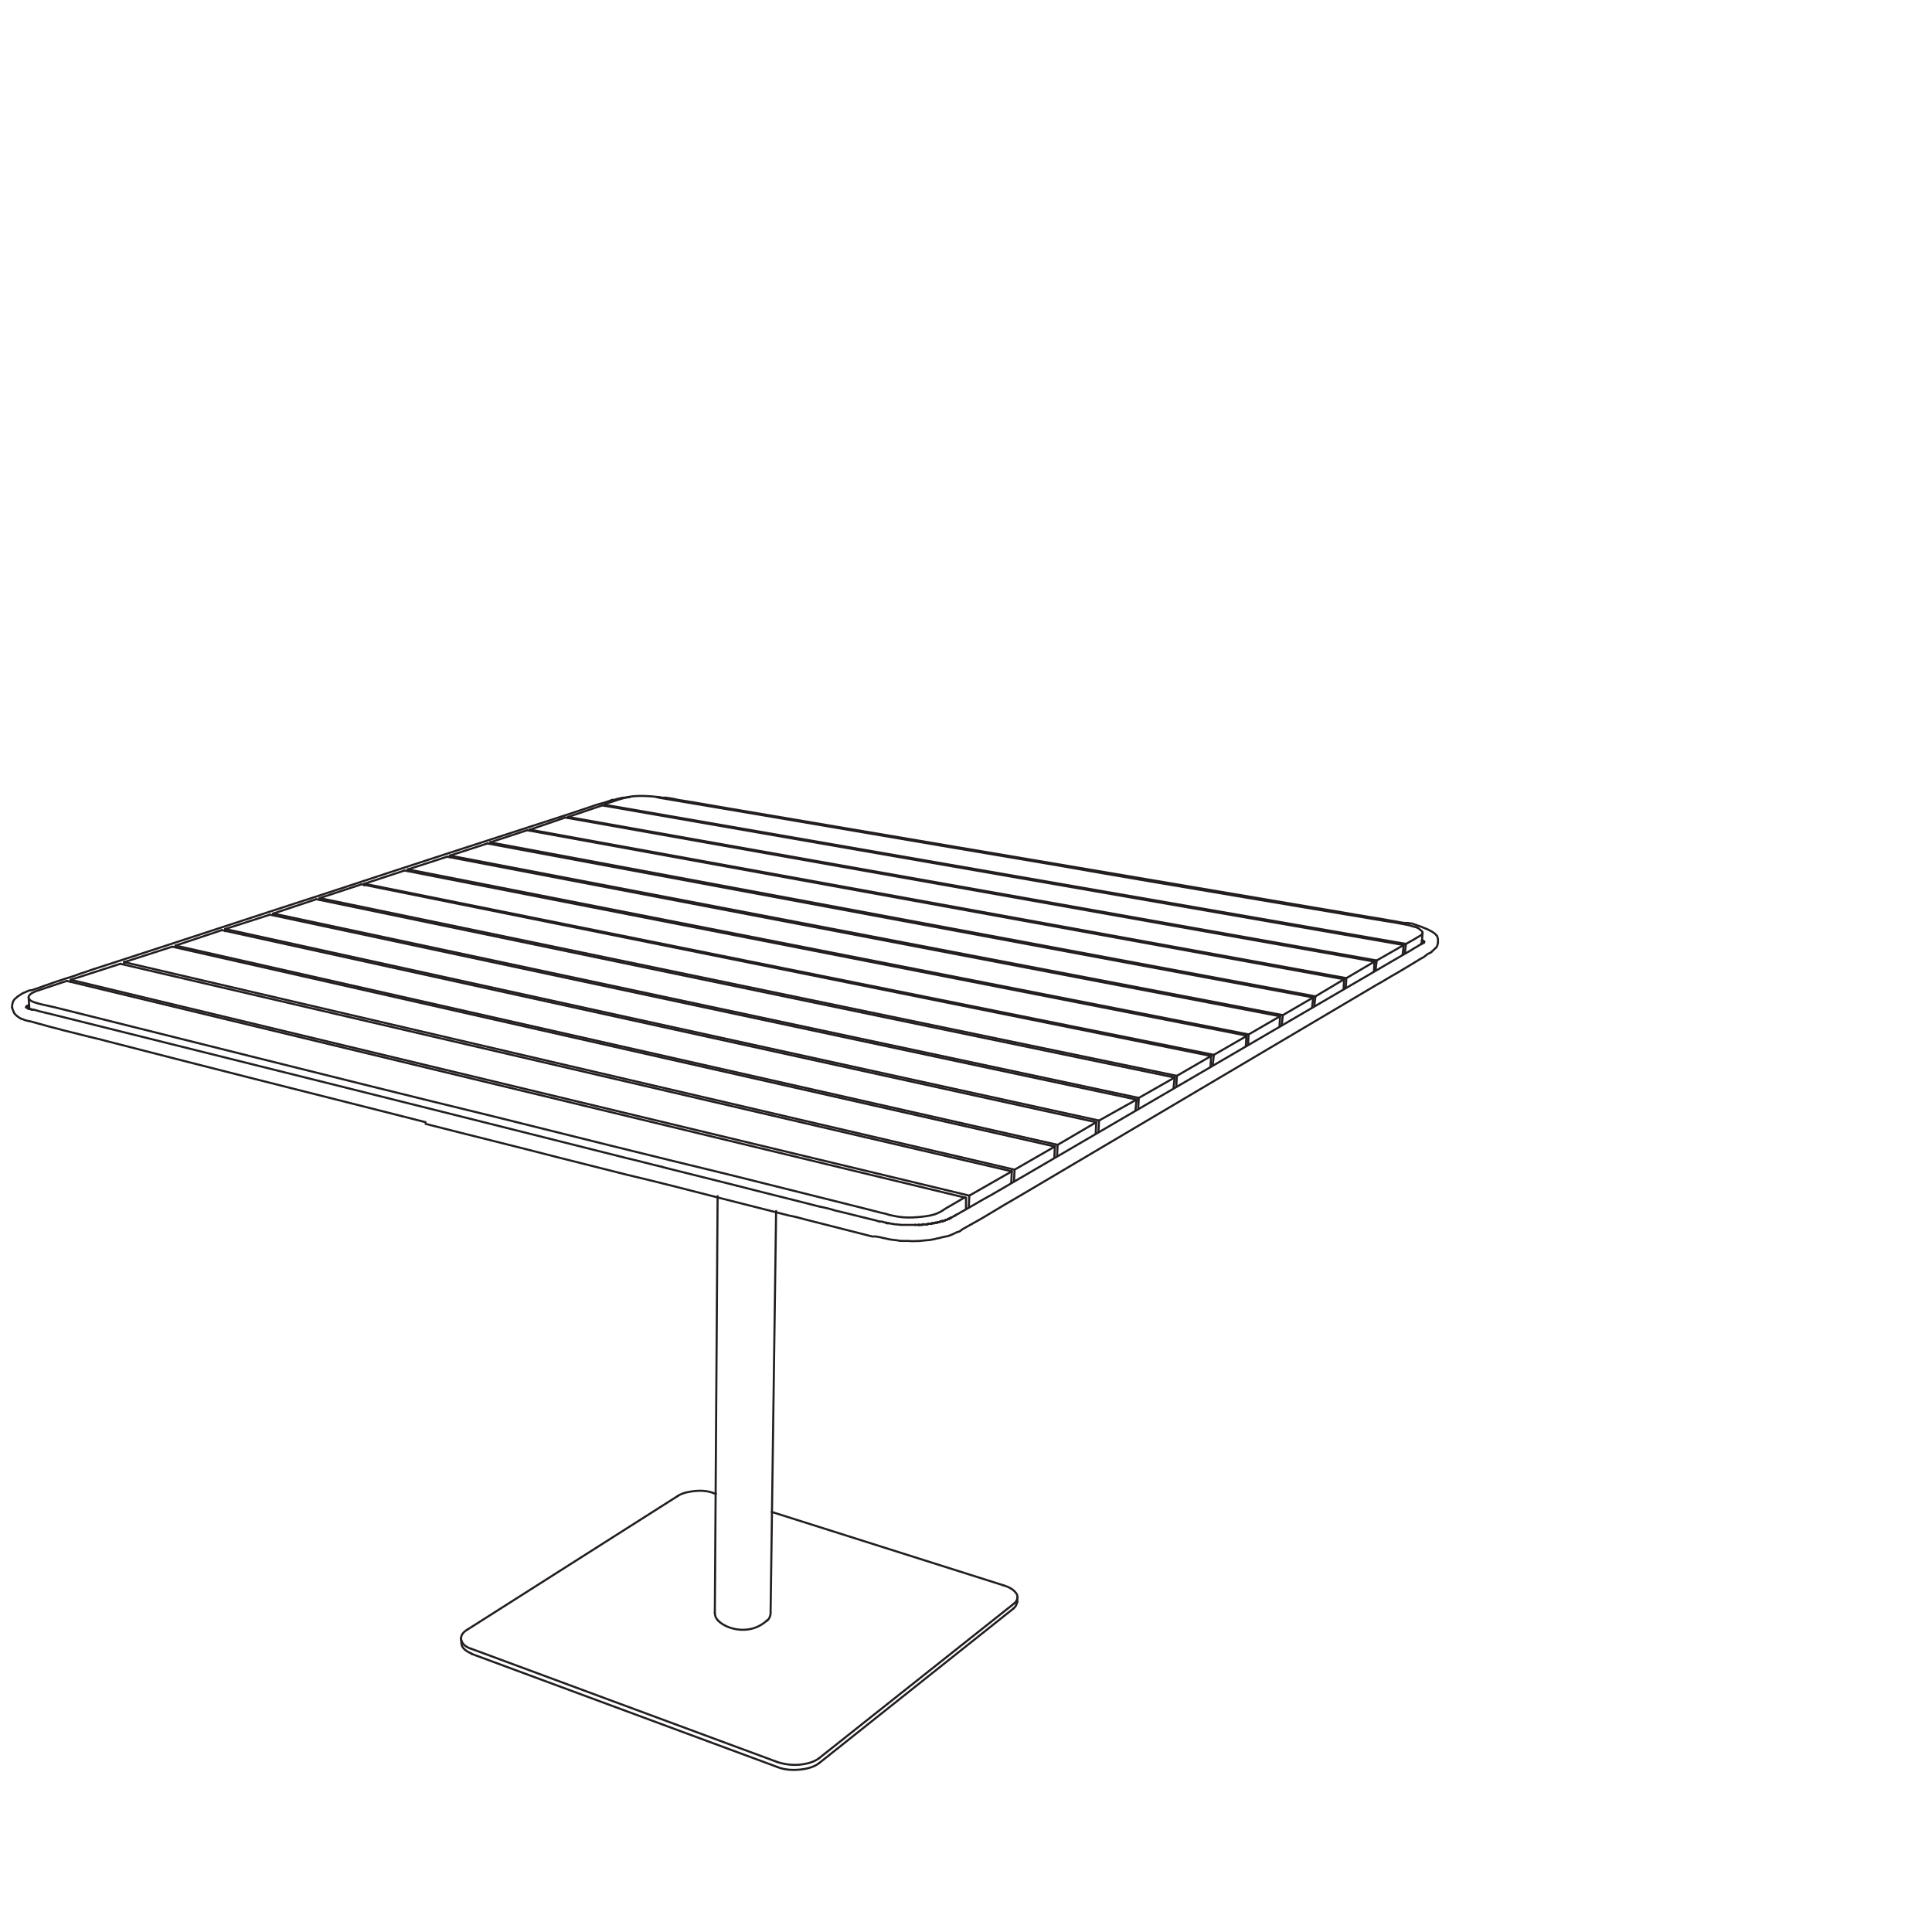 <?xml version="1.0" encoding="UTF-8"?>
<svg id="embed" xmlns="http://www.w3.org/2000/svg" viewBox="0 0 350 350">
  <defs>
    <style>
      .cls-1 {
        stroke: #231f20;
        stroke-linecap: round;
        stroke-linejoin: round;
        stroke-width: .38px;
      }

      .cls-1, .cls-2 {
        fill: none;
      }
    </style>
  </defs>
  <g>
    <line class="cls-1" x1="72.8" y1="202.2" x2="77.1" y2="203.3"/>
    <g>
      <path class="cls-1" d="M167.4,221.8h.1"/>
      <line class="cls-1" x1="4.9" y1="182.3" x2="4.9" y2="182.3"/>
      <line class="cls-1" x1="4.9" y1="182.3" x2="4.9" y2="182.3"/>
      <line class="cls-1" x1="5" y1="182.2" x2="5" y2="182.2"/>
      <line class="cls-1" x1="5" y1="182.2" x2="5" y2="182.2"/>
      <line class="cls-1" x1="5.1" y1="182.2" x2="5.1" y2="182.2"/>
      <path class="cls-1" d="M5.2,182.1s-.1,0,0,0"/>
      <line class="cls-1" x1="5.2" y1="182.1" x2="5.2" y2="182.1"/>
      <path class="cls-1" d="M169.5,221.5h0"/>
      <path class="cls-1" d="M169.4,221.5h0"/>
      <path class="cls-1" d="M140.8,320.1c1.2,.5,2.6,.6,3.9,.5,1.2-.1,2.7-.4,3.7-1.2"/>
      <path class="cls-1" d="M183.6,291.4c.3-.3,.6-.6,.6-1.1"/>
      <path class="cls-1" d="M148.4,318.5c-1,.8-2.5,1.1-3.7,1.2-1.3,.1-2.7-.1-3.9-.5"/>
      <path class="cls-1" d="M181.8,287.2c.7,.2,1.6,.6,2.1,1.2,.7,.7,.5,1.5-.2,2.1"/>
      <line class="cls-1" x1="84.7" y1="295.2" x2="122.8" y2="271"/>
      <line class="cls-1" x1="169.6" y1="221.5" x2="169.6" y2="221.5"/>
      <line class="cls-1" x1="249.4" y1="174" x2="249.2" y2="175.7"/>
      <line class="cls-1" x1="40.2" y1="168.5" x2="31.8" y2="171.3"/>
      <line class="cls-1" x1="198.6" y1="203.3" x2="40.2" y2="168.5"/>
      <line class="cls-1" x1="198.5" y1="205.3" x2="198.6" y2="203.3"/>
      <line class="cls-1" x1="249.4" y1="174" x2="254.3" y2="171.2"/>
      <line class="cls-1" x1="199.1" y1="203" x2="199" y2="205"/>
      <line class="cls-1" x1="219.9" y1="191.1" x2="219.7" y2="192.9"/>
      <line class="cls-1" x1="219.9" y1="191.1" x2="225.8" y2="187.7"/>
      <path class="cls-1" d="M119.3,144.4c-1.5-.2-3.5-.3-5-.1-1.1,.2-1.4,.3-2.4,.6-.8,.3-1.6,.5-2.4,.8"/>
      <line class="cls-1" x1="225.8" y1="187.6" x2="73.3" y2="157.7"/>
      <line class="cls-1" x1="73.3" y1="157.7" x2="66" y2="160.1"/>
      <line class="cls-1" x1="66" y1="160.1" x2="66" y2="160.4"/>
      <path class="cls-1" d="M4.9,182.3h0"/>
      <path class="cls-1" d="M4.9,182.3h0"/>
      <path class="cls-1" d="M5,182.2q0,.1,0,0"/>
      <path class="cls-1" d="M5,182.2h0"/>
      <path class="cls-1" d="M5.1,182.2s-.1,0,0,0"/>
      <path class="cls-1" d="M5.1,182.2h0"/>
      <path class="cls-1" d="M120.7,211.6c4.3,1.1,8.5,2.1,12.8,3.2"/>
      <path class="cls-1" d="M5.7,182.9q.1,0,0,0"/>
      <line class="cls-1" x1="5.5" y1="182.8" x2="5.5" y2="182.8"/>
      <line class="cls-1" x1="191.6" y1="207.4" x2="198.6" y2="203.3"/>
      <line class="cls-1" x1="31.8" y1="171.3" x2="191.6" y2="207.4"/>
      <line class="cls-1" x1="31.2" y1="171.5" x2="22.5" y2="174.3"/>
      <line class="cls-1" x1="191.1" y1="207.7" x2="31.2" y2="171.5"/>
      <line class="cls-1" x1="191" y1="209.7" x2="191.1" y2="207.7"/>
      <line class="cls-1" x1="191.6" y1="207.4" x2="191.5" y2="209.4"/>
      <line class="cls-1" x1="31.8" y1="171.3" x2="31.8" y2="171.6"/>
      <path class="cls-1" d="M168.4,221.7h0"/>
      <path class="cls-1" d="M171.4,221c.1,0,.2-.1,.3-.1"/>
      <line class="cls-1" x1="66" y1="160.1" x2="219.9" y2="191.1"/>
      <line class="cls-1" x1="167.1" y1="221.8" x2="167.2" y2="221.8"/>
      <line class="cls-1" x1="167.3" y1="221.8" x2="167.3" y2="221.8"/>
      <line class="cls-1" x1="167.5" y1="221.8" x2="167.5" y2="221.8"/>
      <line class="cls-1" x1="167.4" y1="221.8" x2="167.4" y2="221.8"/>
      <line class="cls-1" x1="96" y1="150.3" x2="243.9" y2="177.2"/>
      <line class="cls-1" x1="257.6" y1="170.4" x2="257.6" y2="170.4"/>
      <path class="cls-1" d="M257.6,170.4h0"/>
      <path class="cls-1" d="M257.7,170.4q-.1,0,0,0"/>
      <path class="cls-1" d="M257.7,170.4h0"/>
      <path class="cls-1" d="M257.7,170.4h0"/>
      <path class="cls-1" d="M257.7,170.5h0"/>
      <path class="cls-1" d="M257.8,170.5h0"/>
      <path class="cls-1" d="M257.8,170.5h0"/>
      <path class="cls-1" d="M257.8,170.5h0"/>
      <path class="cls-1" d="M257.9,170.5q-.1,0,0,0"/>
      <path class="cls-1" d="M257.9,170.5h0"/>
      <path class="cls-1" d="M257.9,170.5h0"/>
      <path class="cls-1" d="M257.9,170.6q0-.1,0,0"/>
      <path class="cls-1" d="M257.9,170.6h0"/>
      <path class="cls-1" d="M258,170.6h0"/>
      <line class="cls-1" x1="4.9" y1="182.3" x2="4.9" y2="182.3"/>
      <line class="cls-1" x1="129.5" y1="292.2" x2="130" y2="216.7"/>
      <path class="cls-1" d="M130.1,293.6c1.7,1.7,6,2.7,8.9-.1"/>
      <path class="cls-1" d="M130.1,293.6c-.4-.4-.6-.9-.6-1.4"/>
      <path class="cls-1" d="M4.8,182.5h0"/>
      <path class="cls-1" d="M170,221.4h0"/>
      <path class="cls-1" d="M5.4,182.8h0"/>
      <path class="cls-1" d="M5.2,182.7q.1,0,0,0"/>
      <line class="cls-1" x1="5.1" y1="182.7" x2="5.1" y2="182.7"/>
      <path class="cls-1" d="M5.1,182.7h0"/>
      <path class="cls-1" d="M5.1,182.6h0"/>
      <path class="cls-1" d="M5,182.6h0"/>
      <path class="cls-1" d="M5.3,182.7h0"/>
      <line class="cls-1" x1="257.6" y1="170.4" x2="257.6" y2="170.4"/>
      <line class="cls-1" x1="257.6" y1="170.4" x2="257.6" y2="170.4"/>
      <path class="cls-1" d="M5.5,182.8c.1,0,.2,0,.2,.1"/>
      <path class="cls-1" d="M5.3,182.7c0,.1,.1,.1,0,0"/>
      <path class="cls-1" d="M5.1,182.7h.1"/>
      <line class="cls-1" x1="5.1" y1="182.7" x2="5.1" y2="182.7"/>
      <path class="cls-1" d="M4.8,182.5s.1,0,.1,.1"/>
      <path class="cls-1" d="M4.7,182.5q.1,0,0,0"/>
      <path class="cls-1" d="M2.2,182.6v-.5c0-.2,.1-.3,.1-.5,0-.1,.1-.1,.1-.2s.1-.1,.1-.2c.1-.1,.2-.3,.4-.4,.1-.1,.3-.3,.5-.4,.1-.1,.2-.1,.3-.2,.1-.1,.2-.1,.3-.2,.2-.1,.4-.2,.7-.3,.1-.1,.3-.1,.4-.2,.1,0,.2-.1,.4-.1h.2c.2-.1,.4-.1,.6-.2,.6-.2,1.2-.4,1.7-.6,.6-.2,1.2-.4,1.7-.6l1.8-.6c1-.3,2-.6,3-1,1-.3,2-.7,3-1,14.2-4.6,28.4-9.3,42.6-13.9,14.2-4.7,28.4-9.3,42.6-13.9l4.5-1.5c.8-.3,1.5-.5,2.3-.7l.9-.3c.2-.1,.3-.1,.5-.2h.4c.1,0,.2-.1,.3-.1,.2-.1,.5-.1,.8-.2,.3-.1,.6-.1,.8-.1,.3,0,.6-.1,.9-.1"/>
      <path class="cls-1" d="M258,170.6h0"/>
      <path class="cls-1" d="M258,170.6h0"/>
      <path class="cls-1" d="M5.2,182.1h0"/>
      <path class="cls-1" d="M5.3,182.1h0"/>
      <line class="cls-1" x1="168.5" y1="221.7" x2="168.5" y2="221.7"/>
      <path class="cls-1" d="M168.6,221.7h0"/>
      <path class="cls-1" d="M171.3,221h0"/>
      <path class="cls-1" d="M171.4,221h0"/>
      <line class="cls-1" x1="6" y1="182.9" x2="6" y2="182.9"/>
      <path class="cls-1" d="M260.5,170.8c0,.2-.1,.3-.1,.4s-.1,.3-.2,.4c0,.1-.1,.1-.2,.2l-.2,.2-.2,.2c-.1,.1-.2,.1-.2,.2,0,0-.1,0-.1,.1-.1,0-.1,.1-.2,.1s-.1,.1-.2,.1-.1,.1-.2,.1c-.2,.1-.3,.2-.4,.3s-.3,.2-.4,.3c-.6,.3-1.2,.7-1.7,1l-3,1.8c-1.3,.7-2.5,1.5-3.8,2.2-21.3,12.6-42.6,25.2-63.9,37.8l-3.6,2.1-3,1.8c-.8,.5-1.7,1-2.6,1.5-.5,.3-1.1,.6-1.6,.9-.2,.1-.4,.2-.6,.4-.1,.1-.2,.1-.3,.2h-.1c-.1,.1-.2,.1-.3,.1l-.6,.3c-.2,.1-.5,.2-.7,.3-.3,.1-.5,.2-.8,.2-.3,.1-.6,.1-.8,.2-.3,.1-.6,.1-.9,.2-.3,.1-.6,.1-.9,.2-.7,.1-1.3,.1-2,.2-.7,0-1.4,.1-2.1,0h-1c-.3,0-.7,0-1-.1-.7-.1-1.3-.1-2-.3-.3-.1-.6-.1-.9-.2-.3-.1-.6-.1-1-.2"/>
      <line class="cls-1" x1="168.2" y1="221.7" x2="168.3" y2="221.7"/>
      <line class="cls-1" x1="168" y1="221.8" x2="168" y2="221.8"/>
      <path class="cls-1" d="M167.3,221.8h.1"/>
      <path class="cls-1" d="M4.9,182.3c-.1,0-.1,.1,0,0"/>
      <path class="cls-1" d="M172.2,220.6h0"/>
      <path class="cls-1" d="M172.3,220.6c.2-.1,.4-.2,.5-.3"/>
      <path class="cls-1" d="M168.7,221.7h.1"/>
      <line class="cls-1" x1="171.4" y1="221" x2="171.4" y2="221"/>
      <path class="cls-1" d="M171.4,221h0"/>
      <line class="cls-1" x1="169" y1="221.6" x2="169" y2="221.6"/>
      <path class="cls-1" d="M172,220.8s.1,0,.1-.1"/>
      <path class="cls-1" d="M171.8,220.8h0"/>
      <path class="cls-1" d="M171.8,220.8h0"/>
      <line class="cls-1" x1="171.7" y1="220.9" x2="171.7" y2="220.9"/>
      <path class="cls-1" d="M171.9,220.8h0"/>
      <line class="cls-1" x1="183.8" y1="211.9" x2="183.7" y2="213.9"/>
      <line class="cls-1" x1="184.3" y1="289.4" x2="184.3" y2="290.3"/>
      <path class="cls-1" d="M169.9,221.4h0"/>
      <line class="cls-1" x1="183.8" y1="211.9" x2="191.1" y2="207.7"/>
      <line class="cls-1" x1="161" y1="221.6" x2="161" y2="221.6"/>
      <path class="cls-1" d="M170,221.4h0"/>
      <path class="cls-1" d="M160.9,221.6h0"/>
      <path class="cls-1" d="M160.5,221.5c.1,0,.1,.1,0,0"/>
      <path class="cls-1" d="M160.7,221.6h0"/>
      <line class="cls-1" x1="257.8" y1="170.5" x2="257.8" y2="170.5"/>
      <line class="cls-1" x1="170.6" y1="221.2" x2="170.6" y2="221.2"/>
      <path class="cls-1" d="M170.7,221.2h0"/>
      <path class="cls-1" d="M257.7,170.4h0"/>
      <line class="cls-1" x1="206.3" y1="198.9" x2="206.2" y2="200.8"/>
      <line class="cls-1" x1="175" y1="217" x2="175" y2="219"/>
      <path class="cls-1" d="M4.8,182.4c-.1,0-.1,.1,0,0"/>
      <line class="cls-1" x1="48.9" y1="165.7" x2="40.8" y2="168.3"/>
      <line class="cls-1" x1="212.6" y1="197.1" x2="212.8" y2="195.2"/>
      <line class="cls-1" x1="237.9" y1="180.7" x2="88.3" y2="152.8"/>
      <line class="cls-1" x1="49.5" y1="165.5" x2="49.5" y2="165.8"/>
      <path class="cls-1" d="M161,221.6c.2,0,.4,.1,.6,.1s.4,.1,.6,.1c.4,0,.8,.1,1.2,.1h2.4"/>
      <line class="cls-1" x1="49.5" y1="165.5" x2="206.3" y2="198.9"/>
      <path class="cls-1" d="M258,170.6h0"/>
      <line class="cls-1" x1="81.5" y1="155" x2="81.5" y2="155.3"/>
      <path class="cls-1" d="M168.8,221.6h0"/>
      <line class="cls-1" x1="81.5" y1="155" x2="232.4" y2="183.9"/>
      <path class="cls-1" d="M170.1,221.4h0"/>
      <line class="cls-1" x1="232.4" y1="183.9" x2="232.2" y2="185.7"/>
      <line class="cls-1" x1="88.3" y1="152.8" x2="81.5" y2="155"/>
      <path class="cls-1" d="M133.5,214.8c5,1.3,10,2.5,15,3.8"/>
      <line class="cls-1" x1="165.8" y1="221.9" x2="165.8" y2="221.9"/>
      <path class="cls-1" d="M83.6,297.7c0,1,1.2,1.6,1.9,1.9"/>
      <line class="cls-1" x1="140.8" y1="320.1" x2="85.4" y2="299.6"/>
      <line class="cls-1" x1="140.8" y1="319.2" x2="85.4" y2="298.7"/>
      <path class="cls-1" d="M159.3,221.3h.4c.1,0,.2,0,.3,.1,.2,0,.4,.1,.6,.1"/>
      <path class="cls-1" d="M173,220.2c.1-.1,.3-.2,.4-.2,.5-.3,1-.6,1.4-.8,.9-.5,1.7-1,2.6-1.5,1-.6,2-1.1,3-1.7l3.6-2.1c22.6-13.2,45.3-26.4,67.9-39.6,1-.6,2.1-1.2,3.1-1.8,.6-.3,1.1-.7,1.7-1,.3-.2,.6-.4,.9-.5,.1-.1,.3-.2,.4-.2"/>
      <path class="cls-1" d="M254.7,171c.9-.5,1.8-1,2.6-1.5,.3-.2,.6-.5,.3-.8-.2-.2-.4-.3-.6-.5-.3-.2-.7-.3-1.1-.4-.9-.3-1.9-.4-2.8-.6-1-.2-2-.3-3-.5-2-.3-4-.7-6-1-5.9-1-11.9-2-17.8-3-11.9-2-23.8-4-35.7-6.1-23.8-4-47.5-8.1-71.3-12.1"/>
      <line class="cls-1" x1="225.7" y1="189.5" x2="225.8" y2="187.6"/>
      <line class="cls-1" x1="102.4" y1="148.1" x2="96" y2="150.3"/>
      <line class="cls-1" x1="96" y1="150.3" x2="96" y2="150.5"/>
      <line class="cls-1" x1="4.9" y1="182.3" x2="4.9" y2="182.3"/>
      <path class="cls-1" d="M148.6,218.6c.9,.2,1.8,.4,2.7,.7,.9,.2,1.7,.4,2.5,.6,1.6,.4,3.2,.8,4.9,1.2,.2,.1,.4,.1,.6,.2"/>
      <line class="cls-1" x1="249" y1="174.2" x2="102.4" y2="148.1"/>
      <path class="cls-1" d="M72.8,202.2c-17.8-4.5-35.7-9-53.5-13.6-1.4-.4-2.9-.7-4.4-1.1-1.2-.3-2.4-.6-3.6-.9-1-.3-2-.5-3-.8-.6-.2-1.2-.3-1.8-.5-.4-.1-.7-.2-1.1-.3h-.2c-.2-.1-.4-.1-.7-.2-.2-.1-.4-.2-.6-.2-.2-.1-.3-.2-.5-.3-.1-.1-.3-.2-.4-.3l-.3-.3c-.1-.1-.2-.2-.2-.4-.1-.1-.1-.2-.2-.4,0-.1-.1-.3-.1-.4"/>
      <line class="cls-1" x1="254.3" y1="171.2" x2="109.1" y2="145.9"/>
      <path class="cls-1" d="M158.6,224h-.6c-3.9-1-7.9-2-11.8-3-1.1-.3-2.2-.6-3.3-.8-4.3-1.1-8.7-2.2-13-3.3-5.4-1.4-10.9-2.8-16.4-4.1-4-1-7.9-2-11.9-3-8.1-2.1-16.3-4.1-24.5-6.2"/>
      <line class="cls-1" x1="109.1" y1="145.9" x2="102.9" y2="148"/>
      <line class="cls-1" x1="167.8" y1="221.8" x2="167.8" y2="221.8"/>
      <line class="cls-1" x1="248.9" y1="176" x2="249" y2="174.2"/>
      <path class="cls-1" d="M170.2,221.4h0"/>
      <path class="cls-1" d="M5,182.6h0"/>
      <path class="cls-1" d="M160.7,221.6q.1,0,0,0"/>
      <path class="cls-1" d="M160.6,221.6s.1,0,0,0"/>
      <line class="cls-1" x1="160.5" y1="221.5" x2="160.5" y2="221.5"/>
      <line class="cls-1" x1="169.5" y1="221.5" x2="169.5" y2="221.5"/>
      <line class="cls-1" x1="169.4" y1="221.5" x2="169.4" y2="221.5"/>
      <path class="cls-1" d="M169.3,221.6h0"/>
      <line class="cls-1" x1="169.1" y1="221.6" x2="169.2" y2="221.6"/>
      <path class="cls-1" d="M4.9,182.3h0"/>
      <path class="cls-1" d="M167.8,221.8h.1"/>
      <path class="cls-1" d="M168.9,221.6q.1,0,0,0"/>
      <path class="cls-1" d="M160.9,221.6h0"/>
      <path class="cls-1" d="M169.1,221.6h0"/>
      <line class="cls-1" x1="257.9" y1="170.6" x2="257.9" y2="170.6"/>
      <line class="cls-1" x1="257.9" y1="170.5" x2="257.9" y2="170.5"/>
      <line class="cls-1" x1="257.9" y1="170.6" x2="257.9" y2="170.6"/>
      <path class="cls-1" d="M258,170.6h0"/>
      <path class="cls-1" d="M257.9,170.5h0"/>
      <line class="cls-1" x1="257.9" y1="170.5" x2="257.9" y2="170.5"/>
      <path class="cls-1" d="M169.2,221.6h0"/>
      <path class="cls-1" d="M5.9,182.9h.1"/>
      <path class="cls-1" d="M169.3,221.6h0"/>
      <path class="cls-1" d="M85.4,298.7c-.7-.2-1.6-.7-1.8-1.5-.3-.9,.4-1.6,1.1-2"/>
      <path class="cls-1" d="M5.8,182.9s.1,0,0,0"/>
      <path class="cls-1" d="M168.6,221.7s.1,0,0,0"/>
      <path class="cls-1" d="M4.8,182.4h0"/>
      <path class="cls-1" d="M172.3,220.6h0"/>
      <line class="cls-1" x1="5.1" y1="182.6" x2="5.1" y2="182.6"/>
      <path class="cls-1" d="M5.4,182.8q.1,0,0,0"/>
      <path class="cls-1" d="M168.5,221.7s.1,0,0,0"/>
      <line class="cls-1" x1="22.5" y1="174.3" x2="183.8" y2="211.9"/>
      <line class="cls-1" x1="5.3" y1="182.7" x2="5.3" y2="182.7"/>
      <path class="cls-1" d="M168.4,221.7h.1"/>
      <path class="cls-1" d="M168.8,221.6h.1"/>
      <path class="cls-1" d="M167.2,221.8h.1"/>
      <line class="cls-1" x1="169.9" y1="221.4" x2="169.9" y2="221.4"/>
      <path class="cls-1" d="M169.8,221.5h0"/>
      <path class="cls-1" d="M167.7,221.8h.1"/>
      <line class="cls-1" x1="258" y1="170.6" x2="258" y2="170.6"/>
      <path class="cls-1" d="M167,221.9q.1,0,0,0"/>
      <path class="cls-1" d="M257.8,170.5h0"/>
      <line class="cls-1" x1="168.7" y1="221.7" x2="168.7" y2="221.7"/>
      <path class="cls-1" d="M118.9,144.4h.4c.2,0,.3,0,.5,.1h.8c.7,.1,1.5,.2,2.2,.4,.6,.1,1.3,.2,1.9,.3,.4,.1,.8,.1,1.2,.2,1,.2,1.9,.3,2.9,.5,1,.2,1.9,.3,2.9,.5,13.4,2.3,26.7,4.5,40.1,6.8,22.6,3.8,45.3,7.7,67.9,11.5,2.6,.4,5.1,.9,7.7,1.3,1,.2,2,.3,3,.5,.6,.1,1.1,.2,1.7,.3,.8,.1,1.5,.3,2.3,.4h.6c.2,0,.4,.1,.7,.1,.2,0,.4,.1,.6,.2,.1,0,.2,0,.3,.1,.1,0,.2,.1,.3,.1s.2,.1,.3,.1,.2,.1,.3,.1,.2,.1,.2,.1c.1,0,.2,.1,.3,.1,.1,.1,.3,.1,.5,.2,.1,.1,.3,.1,.4,.2,.1,.1,.2,.1,.4,.2,.1,.1,.2,.1,.3,.2,.1,.1,.2,.1,.3,.2l.2,.2c.1,.1,.1,.2,.2,.2,.1,.1,.1,.2,.1,.3s.1,.2,.1,.3v.6"/>
      <line class="cls-1" x1="5" y1="182.6" x2="5" y2="182.6"/>
      <line class="cls-1" x1="243.5" y1="177.4" x2="95.5" y2="150.4"/>
      <line class="cls-1" x1="243.4" y1="179.2" x2="243.5" y2="177.4"/>
      <line class="cls-1" x1="213.2" y1="194.9" x2="213.1" y2="196.8"/>
      <line class="cls-1" x1="57.9" y1="162.7" x2="57.9" y2="163"/>
      <line class="cls-1" x1="219.4" y1="191.3" x2="65.5" y2="160.2"/>
      <line class="cls-1" x1="213.2" y1="194.9" x2="219.4" y2="191.3"/>
      <line class="cls-1" x1="57.9" y1="162.7" x2="213.2" y2="194.9"/>
      <line class="cls-1" x1="65.5" y1="160.2" x2="57.9" y2="162.7"/>
      <line class="cls-1" x1="219.3" y1="193.2" x2="219.4" y2="191.3"/>
      <line class="cls-1" x1="5.3" y1="182.6" x2="5.2" y2="180.8"/>
      <line class="cls-1" x1="257.7" y1="169" x2="257.6" y2="170.7"/>
      <path class="cls-1" d="M170.8,221.2s.1,0,0,0"/>
      <path class="cls-1" d="M170.7,221.2s.1,0,0,0"/>
      <path class="cls-1" d="M170.6,221.2q.1,0,0,0"/>
      <path class="cls-1" d="M170.5,221.3h.2"/>
      <path class="cls-1" d="M6,182.9c.2,0,.3,.1,.5,.1,.2,.1,.4,.1,.6,.2,.6,.1,1.1,.3,1.7,.4,34.9,8.7,69.8,17.4,104.7,26.2,2.2,.5,4.3,1.1,6.5,1.6"/>
      <path class="cls-1" d="M170.4,221.3q.1,0,0,0"/>
      <path class="cls-1" d="M170.4,221.3h0"/>
      <line class="cls-1" x1="170.3" y1="221.3" x2="170.3" y2="221.3"/>
      <line class="cls-1" x1="170.2" y1="221.4" x2="170.2" y2="221.4"/>
      <path class="cls-1" d="M170.1,221.4h0"/>
      <line class="cls-1" x1="4.8" y1="182.4" x2="4.8" y2="182.4"/>
      <line class="cls-1" x1="254.1" y1="172.9" x2="254.3" y2="171.2"/>
      <line class="cls-1" x1="238.3" y1="180.5" x2="238.1" y2="182.2"/>
      <line class="cls-1" x1="88.8" y1="152.6" x2="88.8" y2="152.8"/>
      <line class="cls-1" x1="238.3" y1="180.5" x2="243.5" y2="177.4"/>
      <line class="cls-1" x1="88.8" y1="152.6" x2="238.3" y2="180.5"/>
      <line class="cls-1" x1="95.5" y1="150.4" x2="88.8" y2="152.6"/>
      <line class="cls-1" x1="166.5" y1="221.9" x2="166.5" y2="221.9"/>
      <line class="cls-1" x1="166.4" y1="221.9" x2="166.5" y2="221.9"/>
      <path class="cls-1" d="M166.6,221.9h.2"/>
      <line class="cls-1" x1="83.6" y1="297.7" x2="83.5" y2="296.8"/>
      <path class="cls-1" d="M172.9,220.3c.1,0,.1-.1,.2-.1"/>
      <path class="cls-1" d="M172.3,220.6h0"/>
      <line class="cls-1" x1="4.9" y1="182.3" x2="4.9" y2="182.3"/>
      <line class="cls-1" x1="12.1" y1="177.7" x2="7" y2="179.4"/>
      <line class="cls-1" x1="12.8" y1="177.5" x2="12.8" y2="177.9"/>
      <line class="cls-1" x1="175.6" y1="216.6" x2="183.3" y2="212.2"/>
      <path class="cls-1" d="M168.3,221.7h0"/>
      <path class="cls-1" d="M168,221.8h.1"/>
      <line class="cls-1" x1="199.1" y1="203" x2="205.9" y2="199.2"/>
      <path class="cls-1" d="M170.9,221.2c.1,0,.2-.1,.3-.1"/>
      <line class="cls-1" x1="237.7" y1="182.5" x2="237.9" y2="180.7"/>
      <line class="cls-1" x1="21.8" y1="174.6" x2="12.8" y2="177.5"/>
      <path class="cls-1" d="M120,211.4c.2,.1,.5,.1,.7,.2"/>
      <path class="cls-1" d="M167.9,221.8h.1"/>
      <path class="cls-1" d="M168.1,221.7h.1"/>
      <line class="cls-1" x1="175" y1="217" x2="12.1" y2="177.7"/>
      <line class="cls-1" x1="183.3" y1="212.2" x2="21.8" y2="174.6"/>
      <path class="cls-1" d="M5.3,182.6q0,.1,.1,.2"/>
      <line class="cls-1" x1="175.6" y1="216.6" x2="175.5" y2="218.7"/>
      <line class="cls-1" x1="12.8" y1="177.5" x2="175.6" y2="216.6"/>
      <path class="cls-1" d="M171.2,221.1s0-.1,0,0"/>
      <line class="cls-1" x1="4.8" y1="182.4" x2="4.8" y2="182.4"/>
      <line class="cls-1" x1="257.7" y1="170.5" x2="257.7" y2="170.5"/>
      <line class="cls-1" x1="40.8" y1="168.3" x2="199.1" y2="203"/>
      <line class="cls-1" x1="73.9" y1="157.5" x2="73.9" y2="157.8"/>
      <line class="cls-1" x1="226.2" y1="187.4" x2="226.1" y2="189.2"/>
      <line class="cls-1" x1="205.9" y1="199.2" x2="48.9" y2="165.7"/>
      <line class="cls-1" x1="40.8" y1="168.3" x2="40.8" y2="168.7"/>
      <line class="cls-1" x1="257.7" y1="170.4" x2="257.7" y2="170.4"/>
      <line class="cls-1" x1="102.9" y1="148" x2="249.4" y2="174"/>
      <line class="cls-1" x1="102.9" y1="148" x2="102.9" y2="148.2"/>
      <path class="cls-1" d="M165.8,221.9h.5"/>
      <line class="cls-1" x1="81" y1="155.2" x2="73.9" y2="157.5"/>
      <line class="cls-1" x1="73.9" y1="157.5" x2="226.2" y2="187.4"/>
      <line class="cls-1" x1="226.2" y1="187.4" x2="231.9" y2="184.1"/>
      <line class="cls-1" x1="205.7" y1="201.1" x2="205.9" y2="199.2"/>
      <path class="cls-1" d="M160.8,221.6h0"/>
      <path class="cls-1" d="M257.7,170.4h0"/>
      <path class="cls-1" d="M257.8,170.5h0"/>
      <path class="cls-1" d="M166.9,221.9h.1"/>
      <line class="cls-1" x1="57.3" y1="162.9" x2="49.5" y2="165.5"/>
      <line class="cls-1" x1="212.8" y1="195.2" x2="57.3" y2="162.9"/>
      <line class="cls-1" x1="167" y1="221.9" x2="167" y2="221.9"/>
      <path class="cls-1" d="M166.6,221.9h0"/>
      <line class="cls-1" x1="166.9" y1="221.9" x2="166.9" y2="221.9"/>
      <line class="cls-1" x1="254.7" y1="171" x2="254.5" y2="172.7"/>
      <line class="cls-1" x1="109.6" y1="145.8" x2="254.7" y2="171"/>
      <line class="cls-1" x1="109.6" y1="145.8" x2="109.6" y2="146"/>
      <line class="cls-1" x1="231.9" y1="184.1" x2="81" y2="155.2"/>
      <line class="cls-1" x1="231.8" y1="185.9" x2="231.9" y2="184.1"/>
      <path class="cls-1" d="M257.4,171c.1-.1,.1-.2,.2-.3"/>
      <line class="cls-1" x1="166.4" y1="221.9" x2="166.4" y2="221.9"/>
      <path class="cls-1" d="M166.3,221.9q.1,0,0,0"/>
      <line class="cls-1" x1="172.1" y1="220.7" x2="172.1" y2="220.7"/>
      <line class="cls-1" x1="168.9" y1="221.6" x2="168.9" y2="221.6"/>
      <path class="cls-1" d="M171.3,221h0"/>
      <path class="cls-1" d="M170.8,221.2h0"/>
      <line class="cls-1" x1="171.2" y1="221.1" x2="171.2" y2="221.1"/>
      <path class="cls-1" d="M170.9,221.2h0"/>
      <path class="cls-1" d="M4.9,182.3h0"/>
      <path class="cls-1" d="M171.9,220.8h0"/>
      <path class="cls-1" d="M171.8,220.8q.1,0,0,0"/>
      <path class="cls-1" d="M172.1,220.7h.1"/>
      <path class="cls-1" d="M172.2,220.6s.1,0,0,0"/>
      <path class="cls-1" d="M166.5,221.9q.1,0,0,0"/>
      <path class="cls-1" d="M171.7,220.9s.1,0,0,0"/>
      <path class="cls-1" d="M170.4,221.3h0"/>
      <path class="cls-1" d="M169.8,221.5c0-.1,.1-.1,0,0"/>
      <path class="cls-1" d="M169.7,221.5h0"/>
      <path class="cls-1" d="M169.6,221.5h0"/>
      <line class="cls-1" x1="168.1" y1="221.7" x2="168.1" y2="221.7"/>
      <line class="cls-1" x1="167.9" y1="221.8" x2="167.9" y2="221.8"/>
      <line class="cls-1" x1="167.6" y1="221.8" x2="167.7" y2="221.8"/>
      <line class="cls-1" x1="243.9" y1="177.2" x2="243.8" y2="178.9"/>
      <line class="cls-1" x1="243.9" y1="177.2" x2="249" y2="174.2"/>
      <line class="cls-1" x1="183.2" y1="214.3" x2="183.3" y2="212.2"/>
      <path class="cls-1" d="M139,293.6c.4-.4,.6-.9,.6-1.4"/>
      <line class="cls-1" x1="140.6" y1="219.4" x2="139.6" y2="292.1"/>
      <path class="cls-1" d="M171.8,220.8h0"/>
      <line class="cls-1" x1="169.7" y1="221.5" x2="169.7" y2="221.5"/>
      <line class="cls-1" x1="183.7" y1="290.5" x2="148.4" y2="318.5"/>
      <line class="cls-1" x1="183.6" y1="291.4" x2="148.4" y2="319.4"/>
      <path class="cls-1" d="M5.1,182.7h0"/>
      <line class="cls-1" x1="22.5" y1="174.3" x2="22.5" y2="174.7"/>
      <line class="cls-1" x1="206.3" y1="198.9" x2="212.8" y2="195.2"/>
      <line class="cls-1" x1="232.4" y1="183.9" x2="237.9" y2="180.7"/>
      <path class="cls-1" d="M7,179.4c-.4,.1-.8,.3-1.2,.5-.2,.1-.5,.4-.6,.6-.2,.6,.7,1,1.1,1.1,.5,.2,2.3,.6,2.8,.7,1,.2,2,.5,2.9,.7l12,3c7.2,1.8,14.4,3.6,21.6,5.4,14.4,3.6,28.8,7.2,43.2,10.7,14.4,3.6,28.8,7.2,43.3,10.7,7.2,1.8,14.4,3.6,21.6,5.4,2,.5,4,1,5.9,1.5,.5,.1,1,.2,1.5,.4l1.5,.3c1.2,.2,2.4,.2,3.6,.1,1.1-.1,2.1-.2,3.1-.5,.8-.3,1.2-.5,1.9-1l3.6-2.1"/>
      <path class="cls-1" d="M122.8,271c.9-.6,2.2-.8,3.2-.9,1.1-.1,2.3,0,3.3,.4"/>
      <line class="cls-1" x1="139.8" y1="273.9" x2="181.8" y2="287.2"/>
      <line class="cls-1" x1="129.3" y1="270.5" x2="129.7" y2="270.6"/>
      <path class="cls-1" d="M170.3,221.3h0"/>
      <path class="cls-1" d="M167.5,221.8h.1"/>
    </g>
  </g>
  <rect class="cls-2" width="350" height="350"/>
</svg>